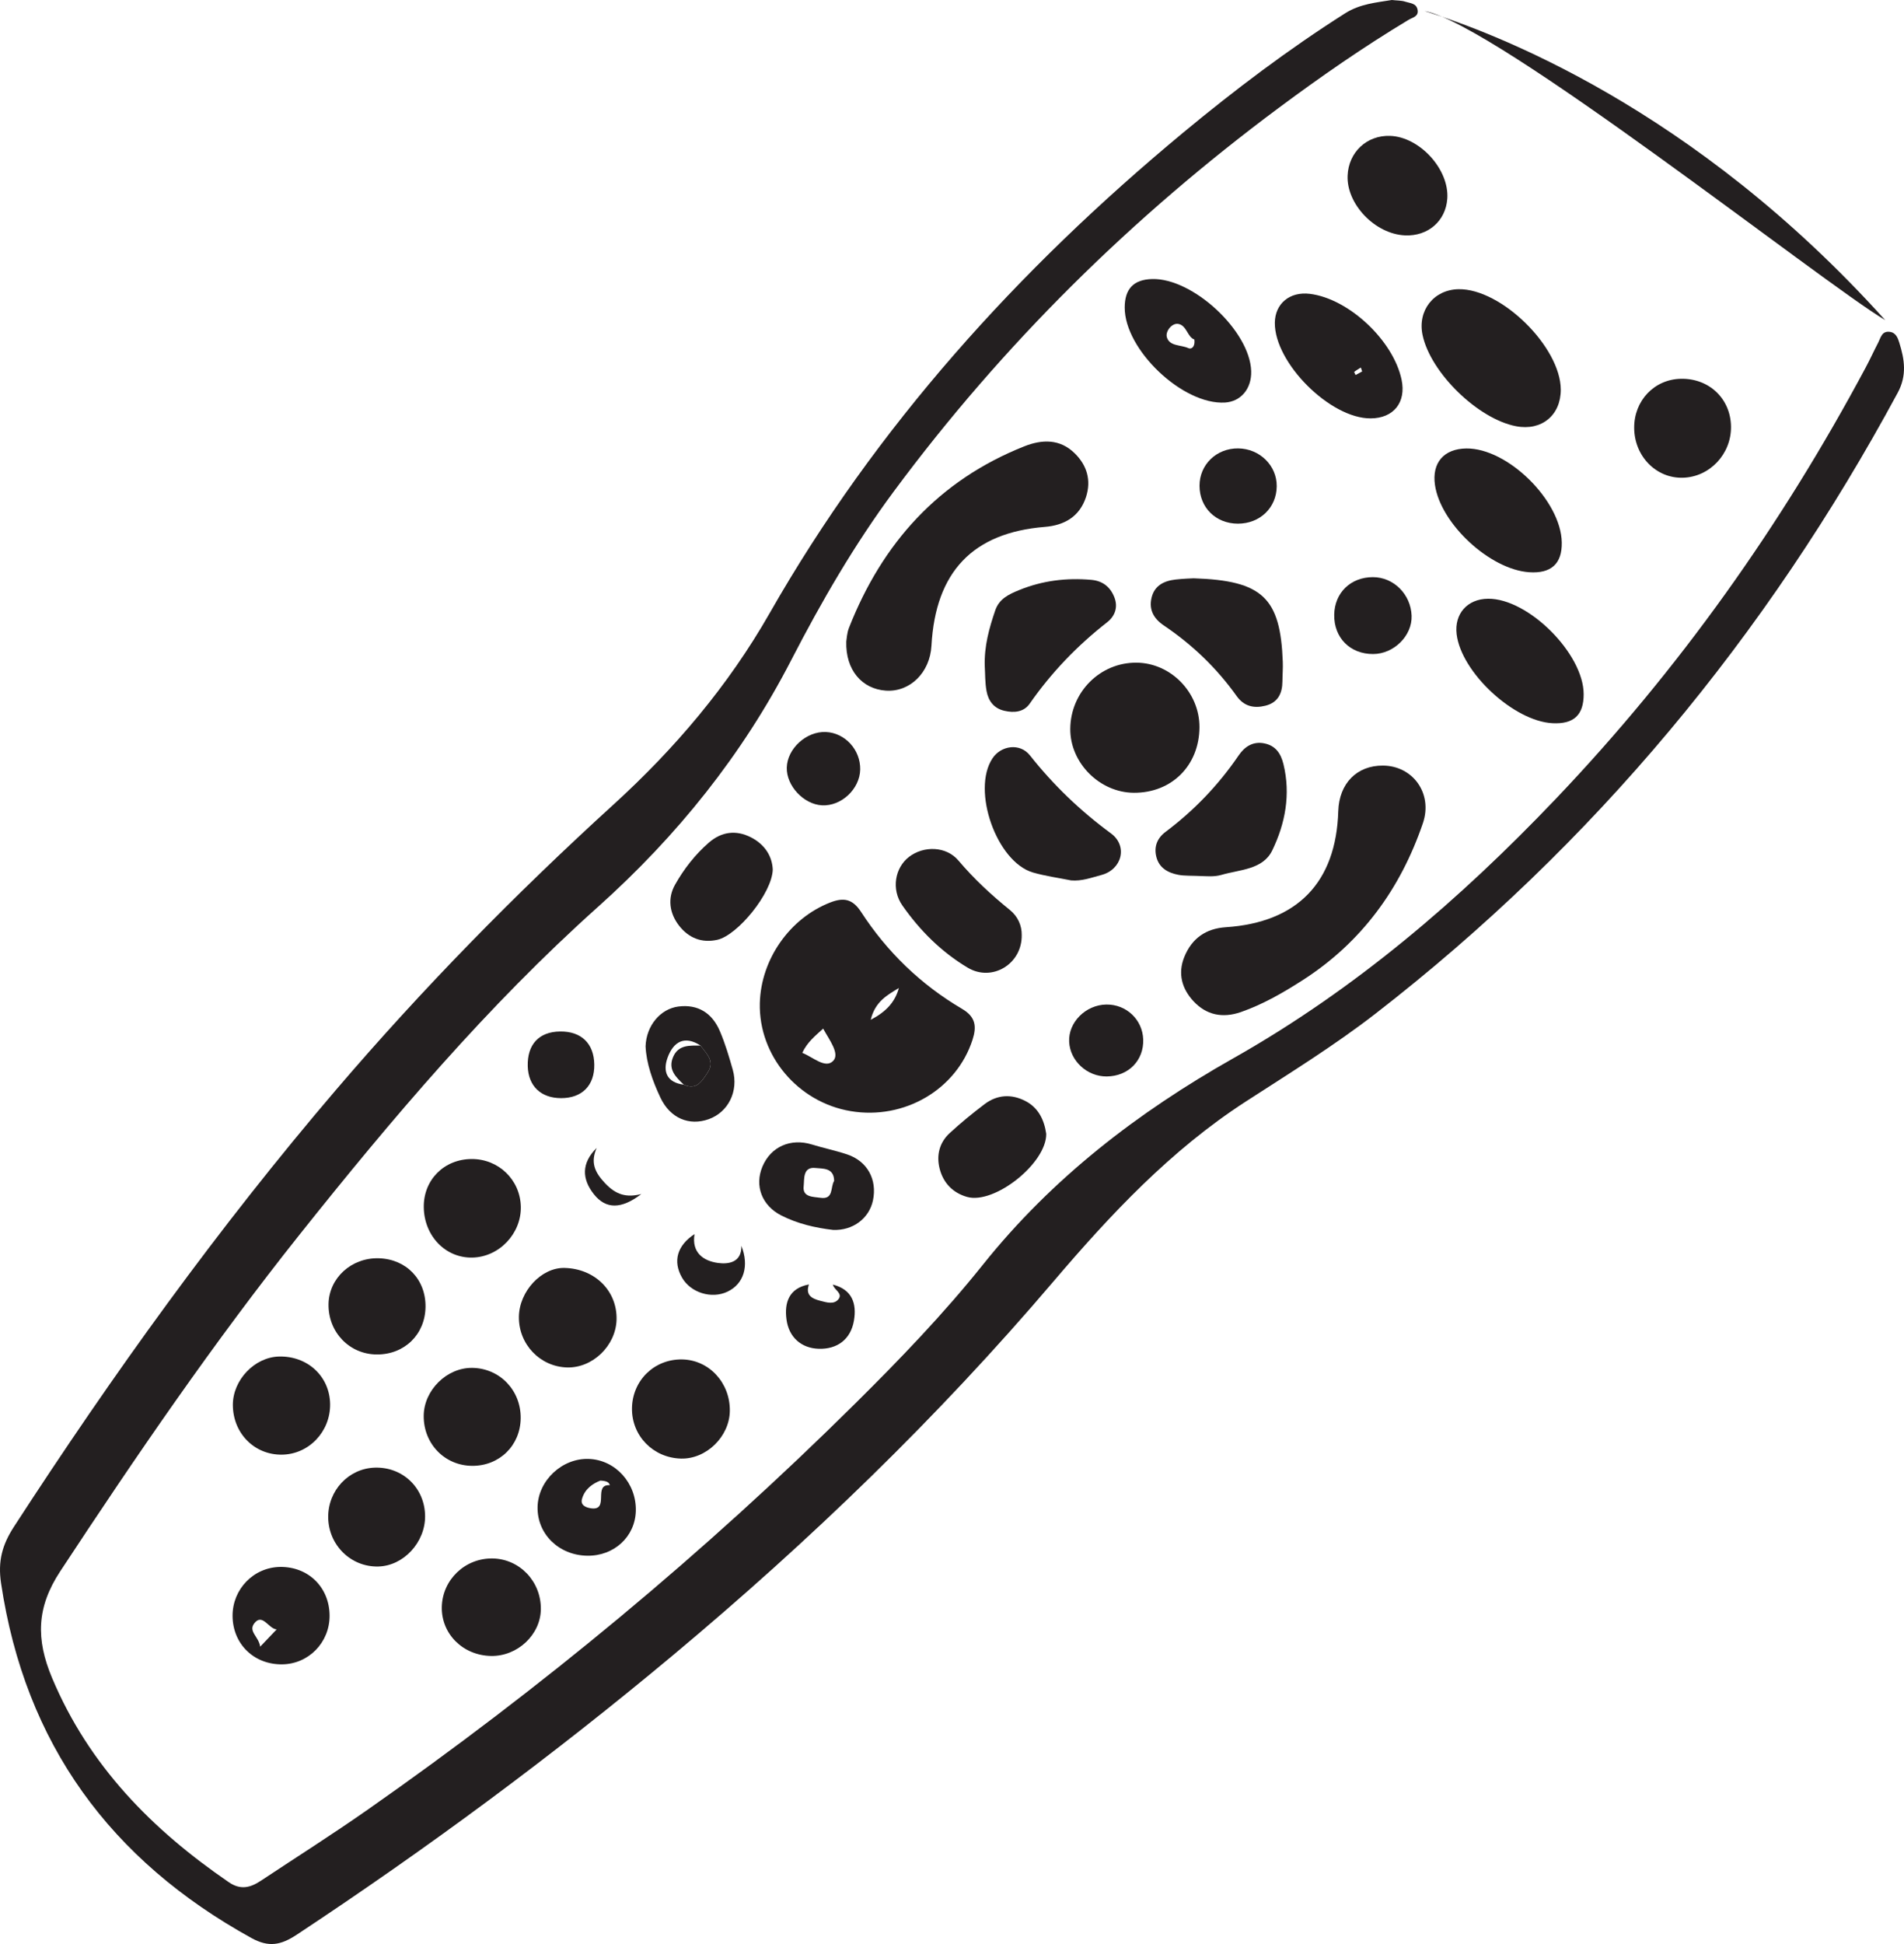 <?xml version="1.0" encoding="UTF-8"?>
<svg xmlns="http://www.w3.org/2000/svg" xmlns:xlink="http://www.w3.org/1999/xlink" width="225.458pt" height="230.151pt" viewBox="0 0 225.458 230.151" version="1.1">
<defs>
<clipPath id="clip1">
  <path d="M 0 0 L 225.457 0 L 225.457 230.152 L 0 230.152 Z M 0 0 "/>
</clipPath>
</defs>
<g id="surface1">
<g clip-path="url(#clip1)" clip-rule="nonzero">
<path style=" stroke:none;fill-rule:evenodd;fill:rgb(13.73%,12.16%,12.549%);fill-opacity:1;" d="M 164.812 0 C 165.422 0.07 165.961 0.047 166.434 0.207 C 166.965 0.383 167.695 0.375 167.852 1.121 C 168.035 1.961 167.27 2.062 166.793 2.348 C 161.496 5.531 156.43 9.047 151.469 12.734 C 134.055 25.68 118.758 40.746 105.836 58.18 C 101.184 64.457 97.266 71.219 93.684 78.164 C 87.914 89.352 80.207 98.949 70.805 107.367 C 57.719 119.078 46.387 132.461 35.461 146.18 C 25.293 158.945 16.102 172.387 7.137 186.016 C 4.316 190.301 4.242 194.07 6.168 198.652 C 10.543 209.051 18 216.602 27.098 222.836 C 28.492 223.789 29.652 223.477 30.875 222.668 C 35.094 219.871 39.375 217.16 43.52 214.258 C 64.102 199.852 83.387 183.879 101.238 166.191 C 106.547 160.934 111.734 155.547 116.406 149.703 C 124.578 139.484 134.719 131.684 146.031 125.293 C 160.441 117.152 172.836 106.523 184.211 94.59 C 198.816 79.262 210.941 62.18 220.91 43.531 C 221.438 42.551 221.895 41.535 222.41 40.547 C 222.707 39.969 222.832 39.164 223.781 39.289 C 224.512 39.387 224.734 40.035 224.898 40.559 C 225.523 42.543 225.824 44.441 224.715 46.496 C 209.176 75.281 188.746 99.957 162.863 120.016 C 157.996 123.785 152.723 127.043 147.539 130.395 C 138.633 136.156 131.488 143.785 124.691 151.77 C 111.016 167.836 95.895 182.414 79.719 195.934 C 65.488 207.828 50.602 218.832 35.125 229.055 C 33.254 230.289 31.82 230.566 29.781 229.445 C 13.074 220.23 2.969 206.461 0.125 187.434 C -0.266 184.812 0.266 182.887 1.645 180.758 C 13.324 162.746 25.84 145.348 39.789 129.023 C 50.008 117.066 60.996 105.859 72.633 95.262 C 79.887 88.656 86.223 81.203 91.125 72.613 C 103.746 50.488 120.547 31.926 140.055 15.742 C 146.184 10.66 152.547 5.848 159.289 1.57 C 161.047 0.457 162.969 0.301 164.812 0 "/>
</g>
<path style=" stroke:none;fill-rule:evenodd;fill:rgb(13.73%,12.16%,12.549%);fill-opacity:1;" d="M 106.441 116.965 C 105.086 117.801 103.629 118.551 103.105 120.734 C 104.953 119.762 105.98 118.629 106.441 116.965 M 97.473 121.777 C 96.496 122.664 95.582 123.395 95 124.645 C 96.277 125.148 97.742 126.57 98.668 125.586 C 99.465 124.734 98.211 123.137 97.473 121.777 M 89.973 118.773 C 90.098 113.566 93.527 108.699 98.32 106.84 C 99.891 106.23 100.953 106.406 101.969 107.973 C 105.047 112.707 109.047 116.574 113.922 119.438 C 115.562 120.402 115.652 121.559 115.16 123.094 C 113.258 128.988 107.09 132.609 100.738 131.547 C 94.484 130.5 89.828 124.977 89.973 118.773 "/>
<path style=" stroke:none;fill-rule:evenodd;fill:rgb(13.73%,12.16%,12.549%);fill-opacity:1;" d="M 163.758 90.637 C 167.277 90.656 169.695 93.914 168.488 97.461 C 165.84 105.223 161.219 111.578 154.238 116.051 C 151.934 117.527 149.566 118.898 146.953 119.812 C 144.77 120.574 142.84 120.172 141.312 118.52 C 139.961 117.059 139.438 115.262 140.238 113.289 C 141.133 111.09 142.781 109.93 145.152 109.773 C 153.621 109.211 158.215 104.465 158.469 96.031 C 158.57 92.754 160.664 90.617 163.758 90.637 "/>
<path style=" stroke:none;fill-rule:evenodd;fill:rgb(13.73%,12.16%,12.549%);fill-opacity:1;" d="M 100.211 75.949 C 100.262 75.676 100.281 74.965 100.523 74.344 C 104.465 64.301 111.137 56.871 121.289 52.84 C 123.391 52.008 125.516 51.941 127.27 53.676 C 128.719 55.105 129.238 56.879 128.594 58.852 C 127.832 61.176 126.02 62.195 123.719 62.379 C 115.207 63.066 110.777 67.684 110.297 76.445 C 110.121 79.629 107.742 81.965 104.879 81.762 C 102.059 81.559 100.113 79.316 100.211 75.949 "/>
<path style=" stroke:none;fill-rule:evenodd;fill:rgb(13.73%,12.16%,12.549%);fill-opacity:1;" d="M 142.031 86.09 C 142.012 90.621 138.75 93.883 134.258 93.855 C 130.207 93.832 126.707 90.312 126.734 86.293 C 126.766 81.918 130.285 78.41 134.594 78.453 C 138.648 78.492 142.047 81.984 142.031 86.09 "/>
<path style=" stroke:none;fill-rule:evenodd;fill:rgb(13.73%,12.16%,12.549%);fill-opacity:1;" d="M 126.832 104.23 C 125.324 103.926 123.793 103.719 122.324 103.297 C 118.008 102.051 115.016 93.543 117.527 89.773 C 118.535 88.258 120.77 87.926 121.957 89.426 C 124.746 92.953 127.922 95.996 131.551 98.664 C 133.582 100.156 132.855 102.953 130.406 103.594 C 129.266 103.895 128.098 104.34 126.832 104.23 "/>
<path style=" stroke:none;fill-rule:evenodd;fill:rgb(13.73%,12.16%,12.549%);fill-opacity:1;" d="M 142.574 103.727 C 141.055 103.656 140.266 103.711 139.516 103.566 C 138.293 103.328 137.238 102.75 136.918 101.41 C 136.633 100.215 137.031 99.227 138.016 98.484 C 141.402 95.945 144.285 92.934 146.672 89.434 C 147.391 88.375 148.383 87.742 149.711 88.008 C 151.023 88.273 151.66 89.168 151.977 90.465 C 152.852 94.055 152.188 97.504 150.652 100.676 C 149.547 102.969 146.801 102.941 144.633 103.578 C 143.754 103.836 142.762 103.715 142.574 103.727 "/>
<path style=" stroke:none;fill-rule:evenodd;fill:rgb(13.73%,12.16%,12.549%);fill-opacity:1;" d="M 116.609 78.898 C 116.527 76.488 117.137 74.355 117.855 72.246 C 118.316 70.902 119.438 70.363 120.68 69.859 C 123.441 68.734 126.285 68.387 129.227 68.648 C 130.523 68.766 131.441 69.434 131.941 70.676 C 132.438 71.902 131.996 72.969 131.102 73.668 C 127.559 76.434 124.5 79.617 121.93 83.305 C 121.23 84.309 120.082 84.422 118.918 84.148 C 117.676 83.859 117.031 82.969 116.82 81.82 C 116.633 80.82 116.664 79.773 116.609 78.898 "/>
<path style=" stroke:none;fill-rule:evenodd;fill:rgb(13.73%,12.16%,12.549%);fill-opacity:1;" d="M 141.344 68.465 C 149.531 68.727 151.617 70.797 151.898 78.352 C 151.93 79.121 151.859 79.891 151.855 80.66 C 151.848 82.09 151.324 83.18 149.836 83.551 C 148.484 83.887 147.305 83.629 146.438 82.41 C 144.078 79.098 141.188 76.324 137.82 74.055 C 136.625 73.246 136.031 72.207 136.355 70.789 C 136.688 69.332 137.816 68.773 139.176 68.613 C 140.109 68.508 141.051 68.48 141.344 68.465 "/>
<path style=" stroke:none;fill-rule:evenodd;fill:rgb(13.73%,12.16%,12.549%);fill-opacity:1;" d="M 184.934 64.219 C 184.98 66.734 183.68 67.922 181.078 67.746 C 176.43 67.43 170.586 62.02 169.918 57.414 C 169.539 54.793 170.965 53.133 173.621 53.094 C 178.508 53.027 184.848 59.262 184.934 64.219 "/>
<path style=" stroke:none;fill-rule:evenodd;fill:rgb(13.73%,12.16%,12.549%);fill-opacity:1;" d="M 161.297 43.977 C 161.219 43.75 161.18 43.629 161.141 43.512 C 160.875 43.68 160.605 43.832 160.359 44.027 C 160.332 44.047 160.461 44.27 160.52 44.398 C 160.781 44.258 161.047 44.113 161.297 43.977 M 162.301 49.531 C 157.516 49.559 150.91 42.961 150.957 38.211 C 150.98 35.938 152.734 34.492 155.113 34.789 C 159.715 35.363 164.984 40.301 165.965 44.949 C 166.527 47.637 165.027 49.52 162.301 49.531 "/>
<path style=" stroke:none;fill-rule:evenodd;fill:rgb(13.73%,12.16%,12.549%);fill-opacity:1;" d="M 187.527 82.188 C 187.531 84.652 186.355 85.746 183.848 85.621 C 179.262 85.395 173.031 79.613 172.484 75.082 C 172.195 72.668 173.758 70.902 176.207 70.883 C 180.961 70.84 187.52 77.387 187.527 82.188 "/>
<path style=" stroke:none;fill-rule:evenodd;fill:rgb(13.73%,12.16%,12.549%);fill-opacity:1;" d="M 184.816 46.125 C 184.824 49.16 182.547 51.035 179.539 50.465 C 175.016 49.609 169.391 44.129 168.449 39.656 C 167.836 36.75 169.785 34.285 172.723 34.238 C 177.766 34.164 184.797 41.074 184.816 46.125 "/>
<path style=" stroke:none;fill-rule:evenodd;fill:rgb(13.73%,12.16%,12.549%);fill-opacity:1;" d="M 141.426 40.188 C 140.605 39.93 140.527 38.492 139.5 38.344 C 138.758 38.234 137.992 39.227 138.164 39.895 C 138.461 41.02 139.836 40.805 140.719 41.215 C 141.086 41.387 141.543 41.059 141.426 40.188 M 133.18 36.395 C 133.188 34.238 134.191 33.09 136.441 33.035 C 141.25 32.914 148.004 39.168 148.156 43.934 C 148.223 46 146.945 47.539 145.066 47.656 C 140.078 47.969 133.16 41.414 133.18 36.395 "/>
<path style=" stroke:none;fill-rule:evenodd;fill:rgb(13.73%,12.16%,12.549%);fill-opacity:1;" d="M 120.984 110.68 C 121.055 114.125 117.477 116.281 114.594 114.566 C 111.488 112.715 108.918 110.16 106.848 107.191 C 105.508 105.273 105.977 102.719 107.645 101.441 C 109.375 100.117 112.039 100.156 113.496 101.883 C 115.336 104.055 117.383 105.953 119.582 107.73 C 120.562 108.523 121 109.629 120.984 110.68 "/>
<path style=" stroke:none;fill-rule:evenodd;fill:rgb(13.73%,12.16%,12.549%);fill-opacity:1;" d="M 91.504 102.949 C 91.426 105.734 87.352 110.711 84.953 111.258 C 83.082 111.68 81.531 111.035 80.402 109.578 C 79.27 108.113 79.027 106.352 79.93 104.746 C 80.977 102.883 82.312 101.168 83.941 99.754 C 85.43 98.461 87.16 98.219 88.953 99.148 C 90.621 100.012 91.441 101.43 91.504 102.949 "/>
<path style=" stroke:none;fill-rule:evenodd;fill:rgb(13.73%,12.16%,12.549%);fill-opacity:1;" d="M 166.363 27.867 C 162.828 27.707 159.434 24.172 159.574 20.793 C 159.684 18.016 161.848 15.992 164.602 16.086 C 168.109 16.207 171.617 20.047 171.379 23.512 C 171.199 26.164 169.094 27.992 166.363 27.867 "/>
<path style=" stroke:none;fill-rule:evenodd;fill:rgb(13.73%,12.16%,12.549%);fill-opacity:1;" d="M 123.887 134.23 C 123.938 137.703 117.758 142.617 114.516 141.703 C 112.84 141.23 111.703 140.059 111.27 138.375 C 110.863 136.789 111.227 135.281 112.449 134.152 C 113.766 132.938 115.16 131.797 116.59 130.715 C 118.086 129.586 119.773 129.496 121.414 130.344 C 122.984 131.152 123.652 132.617 123.887 134.23 "/>
<path style=" stroke:none;fill-rule:evenodd;fill:rgb(13.73%,12.16%,12.549%);fill-opacity:1;" d="M 204.973 50.512 C 205.012 53.754 202.449 56.473 199.277 56.559 C 196.105 56.648 193.523 54.004 193.508 50.652 C 193.492 47.426 195.891 44.906 199.039 44.844 C 202.387 44.777 204.938 47.211 204.973 50.512 "/>
<path style=" stroke:none;fill-rule:evenodd;fill:rgb(13.73%,12.16%,12.549%);fill-opacity:1;" d="M 58.32 184.504 C 61.527 184.551 64.078 187.223 64.043 190.508 C 64.012 193.535 61.277 196.102 58.145 196.047 C 54.805 195.984 52.242 193.426 52.316 190.227 C 52.395 187.012 55.07 184.457 58.32 184.504 "/>
<path style=" stroke:none;fill-rule:evenodd;fill:rgb(13.73%,12.16%,12.549%);fill-opacity:1;" d="M 86.422 167.02 C 86.391 170.07 83.637 172.762 80.629 172.68 C 77.336 172.59 74.793 169.98 74.836 166.727 C 74.879 163.426 77.477 160.891 80.762 160.941 C 83.945 160.988 86.457 163.688 86.422 167.02 "/>
<path style=" stroke:none;fill-rule:evenodd;fill:rgb(13.73%,12.16%,12.549%);fill-opacity:1;" d="M 50.18 142.902 C 50.148 139.684 52.586 137.23 55.84 137.215 C 59.027 137.195 61.59 139.664 61.672 142.832 C 61.754 146.031 59.113 148.816 55.934 148.883 C 52.75 148.953 50.215 146.316 50.18 142.902 "/>
<path style=" stroke:none;fill-rule:evenodd;fill:rgb(13.73%,12.16%,12.549%);fill-opacity:1;" d="M 61.445 155.883 C 61.488 152.867 64.117 150.051 66.836 150.109 C 70.445 150.188 73.109 152.84 73.008 156.25 C 72.914 159.32 70.18 161.965 67.164 161.891 C 63.945 161.809 61.398 159.137 61.445 155.883 "/>
<path style=" stroke:none;fill-rule:evenodd;fill:rgb(13.73%,12.16%,12.549%);fill-opacity:1;" d="M 38.863 179.641 C 38.828 176.453 41.293 173.836 44.406 173.75 C 47.707 173.66 50.305 176.164 50.336 179.477 C 50.367 182.594 47.781 185.387 44.793 185.457 C 41.555 185.535 38.898 182.926 38.863 179.641 "/>
<path style=" stroke:none;fill-rule:evenodd;fill:rgb(13.73%,12.16%,12.549%);fill-opacity:1;" d="M 39.09 166.223 C 39.133 169.496 36.562 172.188 33.363 172.215 C 30.113 172.246 27.578 169.668 27.574 166.324 C 27.566 163.379 30.148 160.672 33.035 160.598 C 36.422 160.512 39.043 162.949 39.09 166.223 "/>
<path style=" stroke:none;fill-rule:evenodd;fill:rgb(13.73%,12.16%,12.549%);fill-opacity:1;" d="M 61.656 167.902 C 61.625 171.117 59.152 173.551 55.926 173.539 C 52.664 173.527 50.145 170.93 50.172 167.613 C 50.195 164.578 52.914 161.898 55.926 161.941 C 59.18 161.988 61.691 164.598 61.656 167.902 "/>
<path style=" stroke:none;fill-rule:evenodd;fill:rgb(13.73%,12.16%,12.549%);fill-opacity:1;" d="M 50.387 154.746 C 50.332 157.992 47.898 160.367 44.629 160.355 C 41.375 160.344 38.848 157.711 38.902 154.391 C 38.953 151.309 41.602 148.887 44.828 148.965 C 48.105 149.047 50.438 151.473 50.387 154.746 "/>
<path style=" stroke:none;fill-rule:evenodd;fill:rgb(13.73%,12.16%,12.549%);fill-opacity:1;" d="M 32.762 192.902 C 31.805 192.848 31.078 190.922 30.109 192.188 C 29.375 193.152 30.641 193.742 30.809 194.949 C 31.613 194.105 32.188 193.504 32.762 192.902 M 39.027 191.27 C 39.043 194.441 36.555 197 33.418 197.039 C 30.062 197.078 27.551 194.621 27.539 191.293 C 27.531 188.133 30.031 185.559 33.156 185.508 C 36.504 185.457 39.012 187.918 39.027 191.27 "/>
<path style=" stroke:none;fill-rule:evenodd;fill:rgb(13.73%,12.16%,12.549%);fill-opacity:1;" d="M 98.773 139.809 C 98.758 138.207 97.395 138.371 96.582 138.277 C 95.027 138.094 95.258 139.629 95.164 140.453 C 95.016 141.758 96.316 141.68 97.145 141.805 C 98.758 142.043 98.305 140.52 98.773 139.809 M 98.652 145.609 C 96.523 145.363 94.449 144.875 92.531 143.906 C 90.203 142.73 89.332 140.375 90.281 138.113 C 91.27 135.75 93.625 134.719 96.145 135.496 C 97.523 135.922 98.945 136.211 100.312 136.668 C 102.707 137.465 103.895 139.652 103.367 142.129 C 102.91 144.27 100.965 145.703 98.652 145.609 "/>
<path style=" stroke:none;fill-rule:evenodd;fill:rgb(13.73%,12.16%,12.549%);fill-opacity:1;" d="M 71.094 175.285 C 70.258 175.613 69.258 176.223 68.914 177.461 C 68.707 178.199 69.371 178.48 69.988 178.566 C 72.223 178.883 70.172 175.691 72.211 175.832 C 72.102 175.457 71.816 175.332 71.094 175.285 M 69.539 184.18 C 66.168 184.129 63.594 181.605 63.656 178.41 C 63.715 175.281 66.566 172.605 69.723 172.719 C 72.883 172.832 75.383 175.605 75.289 178.895 C 75.199 181.938 72.707 184.227 69.539 184.18 "/>
<path style=" stroke:none;fill-rule:evenodd;fill:rgb(13.73%,12.16%,12.549%);fill-opacity:1;" d="M 82.953 123.785 C 81.031 122.531 79.73 123.363 79.055 125.199 C 78.453 126.848 78.953 128.164 80.973 128.414 C 82.52 129.109 83.145 127.957 83.801 126.961 C 84.684 125.617 83.645 124.738 82.953 123.785 M 76.445 123.875 C 76.527 121.418 78.207 119.43 80.34 119.16 C 82.676 118.867 84.332 119.957 85.234 122.055 C 85.867 123.535 86.332 125.098 86.77 126.648 C 87.484 129.188 86.234 131.672 83.918 132.5 C 81.602 133.324 79.359 132.387 78.207 129.957 C 77.258 127.953 76.531 125.855 76.445 123.875 "/>
<path style=" stroke:none;fill-rule:evenodd;fill:rgb(13.73%,12.16%,12.549%);fill-opacity:1;" d="M 162.598 77.43 C 159.867 77.441 157.945 75.5 157.988 72.777 C 158.031 70.176 159.934 68.328 162.57 68.328 C 165.031 68.328 167.062 70.359 167.152 72.902 C 167.234 75.258 165.059 77.422 162.598 77.43 "/>
<path style=" stroke:none;fill-rule:evenodd;fill:rgb(13.73%,12.16%,12.549%);fill-opacity:1;" d="M 146.574 61.996 C 143.961 61.984 142.047 60.094 142.039 57.516 C 142.031 55.008 144.047 53.059 146.617 53.086 C 149.164 53.113 151.207 55.121 151.18 57.574 C 151.156 60.117 149.188 62 146.574 61.996 "/>
<path style=" stroke:none;fill-rule:evenodd;fill:rgb(13.73%,12.16%,12.549%);fill-opacity:1;" d="M 101.859 91.098 C 101.816 93.41 99.617 95.473 97.324 95.34 C 95.16 95.219 93.117 93.031 93.164 90.883 C 93.215 88.633 95.484 86.559 97.793 86.66 C 100.07 86.766 101.898 88.762 101.859 91.098 "/>
<path style=" stroke:none;fill-rule:evenodd;fill:rgb(13.73%,12.16%,12.549%);fill-opacity:1;" d="M 131.012 118.926 C 133.371 118.895 135.289 120.711 135.371 123.055 C 135.457 125.547 133.617 127.414 131.055 127.441 C 128.734 127.461 126.707 125.598 126.602 123.336 C 126.488 121.031 128.566 118.953 131.012 118.926 "/>
<path style=" stroke:none;fill-rule:evenodd;fill:rgb(13.73%,12.16%,12.549%);fill-opacity:1;" d="M 70.371 126.023 C 70.414 128.504 68.922 130.012 66.438 130.008 C 64.051 130.004 62.559 128.582 62.492 126.234 C 62.422 123.652 63.82 122.148 66.32 122.117 C 68.832 122.086 70.332 123.535 70.371 126.023 "/>
<path style=" stroke:none;fill-rule:evenodd;fill:rgb(13.73%,12.16%,12.549%);fill-opacity:1;" d="M 98.621 152.082 C 100.898 152.656 101.469 154.328 101.117 156.352 C 100.73 158.605 99.098 159.75 96.945 159.68 C 94.883 159.613 93.414 158.32 93.133 156.219 C 92.859 154.215 93.422 152.5 95.789 152.066 C 95.359 153.309 96.102 153.734 97.117 153.996 C 97.867 154.188 98.742 154.477 99.273 153.824 C 99.852 153.109 98.754 152.707 98.621 152.082 "/>
<path style=" stroke:none;fill-rule:evenodd;fill:rgb(13.73%,12.16%,12.549%);fill-opacity:1;" d="M 87.789 147.488 C 88.73 149.867 88.086 151.996 86.145 152.918 C 84.266 153.816 81.785 153.047 80.758 151.254 C 79.648 149.309 80.188 147.449 82.242 146.102 C 81.879 148.289 83.285 149.281 85.02 149.52 C 86.234 149.688 87.84 149.484 87.789 147.488 "/>
<path style=" stroke:none;fill-rule:evenodd;fill:rgb(13.73%,12.16%,12.549%);fill-opacity:1;" d="M 223.23 37.898 C 200.5 12.637 176.746 3.82 168.684 1.305 C 177.117 2.82 215.855 33.523 223.23 37.898 "/>
<path style=" stroke:none;fill-rule:evenodd;fill:rgb(13.73%,12.16%,12.549%);fill-opacity:1;" d="M 75.938 141.363 C 73.578 143.172 71.742 143.176 70.324 141.383 C 68.906 139.594 68.816 137.707 70.656 135.902 C 69.914 137.598 70.395 138.746 71.629 140.062 C 72.941 141.465 74.191 141.805 75.938 141.363 "/>
<path style=" stroke:none;fill-rule:evenodd;fill:rgb(13.73%,12.16%,12.549%);fill-opacity:1;" d="M 82.953 123.785 C 83.645 124.738 84.684 125.617 83.801 126.961 C 83.145 127.957 82.52 129.109 80.973 128.414 C 80.035 127.523 79.078 126.621 79.699 125.148 C 80.328 123.656 81.68 123.789 82.953 123.785 "/>
</g>
</svg>

